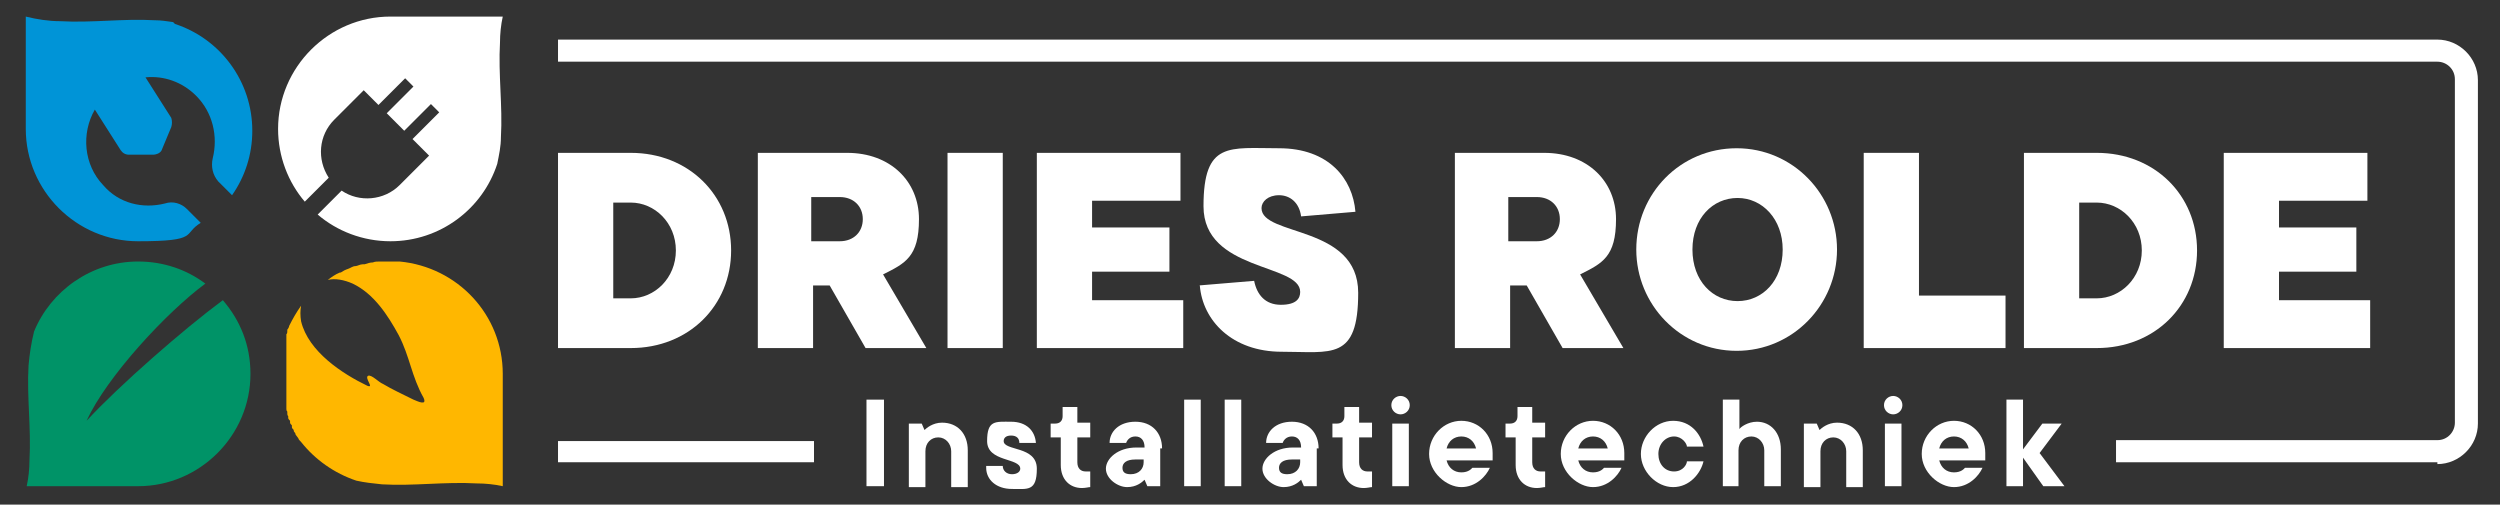 <?xml version="1.0" encoding="UTF-8"?>
<svg id="Laag_1" data-name="Laag 1" xmlns="http://www.w3.org/2000/svg" version="1.1" viewBox="0 0 271.5 54.8">
  <rect x="0" y="0" width="271.5" height="54.8" fill="#333333" stroke="none"/>
  <defs>
    <style>
      .cls-1 {
        fill: #009367;
      }

      .cls-1, .cls-2, .cls-3, .cls-4 {
        stroke-width: 0px;
      }

      .cls-2 {
        fill: #ffb700;
      }

      .cls-3 {
        fill: #0094d7;
      }

      .cls-4 {
        fill: #fff;
      }
    </style>
  </defs>
  <g>
    <path class="cls-2" d="M32.4,47.6c0,.1.2.3.3.4,0,0,0,0,0,0,1.5,1.9,3.6,3.4,6,4.2.9.2,1.8.3,2.8.4,3.4.2,6.8-.3,10.3-.1.9,0,1.9.1,2.8.3h0v-12.2c0-6.4-4.9-11.6-11.2-12.2,0,0,0,0-.1,0-.2,0-.3,0-.5,0,0,0-.2,0-.3,0,0,0-.1,0-.2,0s0,0,0,0c0,0-.1,0-.2,0-.2,0-.5,0-.7,0,0,0,0,0-.1,0-.3,0-.6,0-.8.1,0,0,0,0,0,0-.3,0-.6.1-.9.2,0,0-.1,0-.2,0-.3,0-.6.2-.8.2,0,0,0,0,0,0-.3,0-.5.2-.8.3,0,0,0,0,0,0-.3.1-.5.2-.8.4,0,0,0,0-.1,0-.5.2-.9.5-1.3.8.8-.2,1.8,0,2.7.4,2.3,1.1,3.8,3.4,5,5.6,1.2,2.3,1.4,4.5,2.7,6.8.4.9-.6.4-1.1.2-1.2-.6-2.3-1.1-3.3-1.7-.5-.2-1.2-1-1.6-.9-.5.2.7,1.4-.1,1.1-2.7-1.3-6.4-3.7-7.2-7h0c-.1-.6-.1-1.2,0-1.7-.5.7-.9,1.4-1.3,2.2,0,0,0,0,0,0,0,.1-.1.3-.2.4,0,0,0,.1,0,.2,0,.1,0,.2-.1.3,0,0,0,.1,0,.2,0,.1,0,.2,0,.3,0,0,0,.2,0,.2,0,.1,0,.2,0,.3,0,0,0,.2,0,.3,0,0,0,.2,0,.3,0,0,0,.2,0,.3,0,0,0,.2,0,.3,0,.1,0,.2,0,.3,0,0,0,.2,0,.3,0,.1,0,.3,0,.4,0,0,0,.1,0,.2,0,.2,0,.4,0,.6h0c0,.2,0,.4,0,.6,0,0,0,.1,0,.2,0,.1,0,.3,0,.4,0,0,0,.2,0,.3,0,.1,0,.2,0,.3,0,0,0,.2,0,.3,0,.1,0,.2,0,.3,0,0,0,.2,0,.3,0,0,0,.2,0,.3,0,0,0,.2,0,.3,0,0,0,.2,0,.3,0,.1,0,.2,0,.3,0,0,0,.2,0,.2,0,.1,0,.2.1.3,0,0,0,.2,0,.2,0,.1,0,.2.1.3,0,0,0,.1,0,.2,0,.1.1.2.2.3,0,0,0,.1,0,.2,0,.1.1.2.2.3,0,0,0,.1,0,.2,0,.1.1.2.2.3,0,0,0,0,0,.1,0,.1.2.2.2.4,0,0,0,0,0,0Z"/>
    <path class="cls-1" d="M24.2,32.6c-4.2,3.1-11.3,9.3-14.8,13.1,2.2-4.8,8.7-11.8,12.9-14.9-2-1.5-4.5-2.4-7.3-2.4-5.1,0-9.5,3.2-11.3,7.6-.3,1.2-.5,2.5-.6,3.7-.2,3.4.3,6.8.1,10.3,0,.9-.1,1.9-.3,2.8h12.1c6.7,0,12.2-5.5,12.2-12.2h0c0-3.1-1.1-5.8-3-8Z"/>
    <path class="cls-3" d="M18.8,2.4c-.7-.1-1.3-.2-2-.2-3.4-.2-6.8.3-10.3.1-1.2,0-2.5-.2-3.7-.5h0v12.2c0,6.7,5.5,12.2,12.2,12.2s4.8-.8,6.8-2l-1.5-1.5c-.6-.6-1.5-.9-2.4-.6-2.4.6-5,0-6.7-2-2.1-2.2-2.4-5.6-.9-8.2l2.8,4.4c.2.3.5.5.9.5h2.6c.4,0,.9-.2,1-.6l1-2.4c.1-.3.1-.7,0-1l-2.8-4.4c2-.2,4,.5,5.5,2,1.8,1.8,2.4,4.4,1.8,6.8-.2.9,0,1.8.6,2.5l1.5,1.5c1.4-2,2.2-4.4,2.2-7h0c0-5.4-3.5-10-8.4-11.6Z"/>
    <path class="cls-4" d="M54,17.8c.2-1,.4-1.9.4-2.9.2-3.4-.3-6.8-.1-10.3,0-.9.1-1.9.3-2.8h-12.2c-6.7,0-12.2,5.5-12.2,12.2h0c0,3,1.1,5.8,2.9,7.9l2.6-2.6c-1.3-2-1.1-4.6.6-6.3l3.2-3.2,1.6,1.6,2.9-2.9.9.9-2.9,2.9,1.9,1.9,2.9-2.9.9.9-2.9,2.9,1.8,1.8-3.2,3.2c-1.7,1.7-4.4,1.9-6.3.6l-2.6,2.6c2.1,1.8,4.9,2.9,7.9,2.9,5.4,0,10-3.5,11.6-8.4Z"/>
  </g>
  <g>
    <path class="cls-4" d="M60.6,37.8v-21.2h7.9c6.3,0,10.9,4.6,10.9,10.6s-4.6,10.6-10.9,10.6h-7.9ZM66.6,32.4h1.9c2.6,0,4.9-2.2,4.9-5.2s-2.3-5.2-4.9-5.2h-1.9v10.4Z"/>
    <path class="cls-4" d="M94,37.8l-3.9-6.8h-1.8v6.8h-6v-21.2h9.7c4.7,0,7.8,3.1,7.8,7.2s-1.5,4.8-3.9,6l4.7,8h-6.7ZM88.1,21.5v4.7h3.1c1.5,0,2.5-1,2.5-2.4s-1-2.4-2.5-2.4h-3.1Z"/>
    <path class="cls-4" d="M102.9,37.8v-21.2h6v21.2h-6Z"/>
    <path class="cls-4" d="M118.6,32.6h9.9v5.2h-15.9v-21.2h15.6v5.2h-9.6v2.9h8.4v4.8h-8.4v3.2Z"/>
    <path class="cls-4" d="M130.2,31l6-.5c.3,1.5,1.2,2.6,2.9,2.6s2.1-.7,2.1-1.4c0-3.1-10.5-2.2-10.5-9.3s2.8-6.3,8.2-6.3,8,3.3,8.3,6.9l-5.9.5c-.2-1.5-1.2-2.3-2.4-2.3s-1.9.7-1.9,1.4c0,3.1,10.5,1.8,10.5,9.2s-2.9,6.4-8.3,6.4-8.6-3.4-8.9-7.2Z"/>
    <path class="cls-4" d="M169.7,37.8l-3.9-6.8h-1.8v6.8h-6v-21.2h9.7c4.7,0,7.8,3.1,7.8,7.2s-1.5,4.8-3.9,6l4.7,8h-6.7ZM163.8,21.5v4.7h3.1c1.5,0,2.5-1,2.5-2.4s-1-2.4-2.5-2.4h-3.1Z"/>
    <path class="cls-4" d="M177.7,27.1c0-6.1,4.8-11,10.9-11s10.9,5,10.9,11-4.8,11-10.9,11-10.9-5-10.9-11ZM193.6,27.1c0-3.3-2.2-5.6-4.9-5.6s-4.9,2.2-4.9,5.6,2.2,5.6,4.9,5.6,4.9-2.2,4.9-5.6Z"/>
    <path class="cls-4" d="M202.4,37.8v-21.2h6v15.5h9.4v5.7h-15.4Z"/>
    <path class="cls-4" d="M219.8,37.8v-21.2h7.9c6.3,0,10.9,4.6,10.9,10.6s-4.6,10.6-10.9,10.6h-7.9ZM225.8,32.4h1.9c2.6,0,4.9-2.2,4.9-5.2s-2.3-5.2-4.9-5.2h-1.9v10.4Z"/>
    <path class="cls-4" d="M247.5,32.6h9.9v5.2h-15.9v-21.2h15.6v5.2h-9.6v2.9h8.4v4.8h-8.4v3.2Z"/>
  </g>
  <g>
    <path class="cls-4" d="M94.1,52.8v-9.4h1.9v9.4h-1.9Z"/>
    <path class="cls-4" d="M98.7,52.8v-6.8h1.4l.3.7h0c.2-.2.9-.8,1.9-.8,1.7,0,2.8,1.2,2.8,3v4h-1.8v-3.9c0-.8-.6-1.5-1.4-1.5s-1.4.6-1.4,1.5v3.9h-1.8Z"/>
    <path class="cls-4" d="M107.1,50.6h1.8c0,.5.4.9,1,.9s.9-.3.9-.6c0-1.2-3.6-.7-3.6-3s.9-2.1,2.6-2.1,2.6,1,2.7,2.3h-1.8c0-.5-.3-.8-.9-.8s-.8.3-.8.6c0,1.1,3.6.5,3.6,3s-1,2.2-2.7,2.2-2.8-1-2.8-2.3Z"/>
    <path class="cls-4" d="M115.2,50.4v-2.9h-1.1v-1.5h.5c.5,0,.8-.3.8-.8v-1h1.6v1.7h1.4v1.6h-1.4v2.7c0,.7.4,1,.9,1s.3,0,.5,0v1.7c-.2,0-.5.1-.9.1-1.3,0-2.3-.9-2.3-2.5Z"/>
    <path class="cls-4" d="M126,48.7v4.1h-1.4l-.3-.7h0c-.3.3-.9.8-1.9.8s-2.3-.9-2.3-2,1.3-2.3,3.3-2.3h.9c0-.8-.4-1.2-1-1.2s-.9.4-1,.7h-1.8c0-1.2,1-2.3,2.8-2.3s2.9,1.2,2.9,2.9ZM124.2,50.2v-.3h-.9c-1,0-1.4.4-1.4.9s.3.7.9.7c.9,0,1.4-.6,1.4-1.3Z"/>
    <path class="cls-4" d="M128.6,52.8v-9.4h1.8v9.4h-1.8Z"/>
    <path class="cls-4" d="M133,52.8v-9.4h1.8v9.4h-1.8Z"/>
    <path class="cls-4" d="M143,48.7v4.1h-1.4l-.3-.7h0c-.3.3-.9.8-1.9.8s-2.3-.9-2.3-2,1.3-2.3,3.3-2.3h.9c0-.8-.4-1.2-1-1.2s-.9.4-1,.7h-1.8c0-1.2,1-2.3,2.8-2.3s2.9,1.2,2.9,2.9ZM141.2,50.2v-.3h-.9c-1,0-1.4.4-1.4.9s.3.7.9.7c.9,0,1.4-.6,1.4-1.3Z"/>
    <path class="cls-4" d="M145.8,50.4v-2.9h-1.1v-1.5h.5c.5,0,.8-.3.8-.8v-1h1.6v1.7h1.4v1.6h-1.4v2.7c0,.7.4,1,.9,1s.3,0,.5,0v1.7c-.2,0-.5.1-.9.1-1.3,0-2.3-.9-2.3-2.5Z"/>
    <path class="cls-4" d="M151.1,44c0-.6.5-1,1-1s1,.4,1,1-.5,1-1,1-1-.4-1-1ZM151.2,52.8v-6.8h1.8v6.8h-1.8Z"/>
    <path class="cls-4" d="M162,50h-4.9c.2.8.8,1.3,1.6,1.3s1.1-.4,1.2-.5h1.9c-.4.9-1.5,2.1-3.1,2.1s-3.5-1.6-3.5-3.6,1.6-3.6,3.5-3.6,3.4,1.5,3.4,3.5,0,.6,0,.8ZM157.1,48.7h3.2c-.2-.8-.8-1.3-1.6-1.3s-1.4.5-1.6,1.3Z"/>
    <path class="cls-4" d="M164.6,50.4v-2.9h-1.1v-1.5h.5c.5,0,.8-.3.8-.8v-1h1.6v1.7h1.4v1.6h-1.4v2.7c0,.7.4,1,.9,1s.3,0,.5,0v1.7c-.2,0-.5.1-.9.1-1.3,0-2.3-.9-2.3-2.5Z"/>
    <path class="cls-4" d="M176.3,50h-4.9c.2.8.8,1.3,1.6,1.3s1.1-.4,1.2-.5h1.9c-.4.9-1.5,2.1-3.1,2.1s-3.5-1.6-3.5-3.6,1.6-3.6,3.5-3.6,3.4,1.5,3.4,3.5,0,.6,0,.8ZM171.4,48.7h3.2c-.2-.8-.8-1.3-1.6-1.3s-1.4.5-1.6,1.3Z"/>
    <path class="cls-4" d="M178.2,49.3c0-1.9,1.6-3.6,3.5-3.6s3,1.4,3.3,2.8h-1.8c0-.3-.5-1.1-1.4-1.1s-1.7.8-1.7,1.9.7,1.9,1.7,1.9,1.4-.8,1.4-1.1h1.8c-.3,1.3-1.5,2.8-3.3,2.8s-3.5-1.7-3.5-3.6Z"/>
    <path class="cls-4" d="M187.1,52.8v-9.4h1.8v3.2h0c.1-.2.9-.8,1.9-.8,1.5,0,2.6,1.2,2.6,3v4h-1.8v-3.9c0-.8-.6-1.5-1.4-1.5s-1.4.6-1.4,1.5v3.9h-1.8Z"/>
    <path class="cls-4" d="M195.9,52.8v-6.8h1.4l.3.7h0c.2-.2.9-.8,1.9-.8,1.7,0,2.8,1.2,2.8,3v4h-1.8v-3.9c0-.8-.6-1.5-1.4-1.5s-1.4.6-1.4,1.5v3.9h-1.8Z"/>
    <path class="cls-4" d="M204.6,44c0-.6.5-1,1-1s1,.4,1,1-.5,1-1,1-1-.4-1-1ZM204.7,52.8v-6.8h1.8v6.8h-1.8Z"/>
    <path class="cls-4" d="M215.5,50h-4.9c.2.8.8,1.3,1.6,1.3s1.1-.4,1.2-.5h1.9c-.4.9-1.5,2.1-3.1,2.1s-3.5-1.6-3.5-3.6,1.6-3.6,3.5-3.6,3.4,1.5,3.4,3.5,0,.6,0,.8ZM210.6,48.7h3.2c-.2-.8-.8-1.3-1.6-1.3s-1.4.5-1.6,1.3Z"/>
    <path class="cls-4" d="M224.1,52.8h-2.2l-2.2-3.1v3.1h-1.8v-9.4h1.8v5.4l2.1-2.8h2.1l-2.4,3.2,2.7,3.6Z"/>
  </g>
  <g>
    <path class="cls-4" d="M264.7,50.2h-34.9v-2.4h34.9c1.1,0,1.9-.9,1.9-1.9V8.6c0-1.1-.9-1.9-1.9-1.9H60.6v-2.4h204.1c2.4,0,4.4,2,4.4,4.4v37.3c0,2.4-2,4.4-4.4,4.4Z"/>
    <rect class="cls-4" x="60.6" y="47.9" width="27.8" height="2.3"/>
  </g>
</svg>